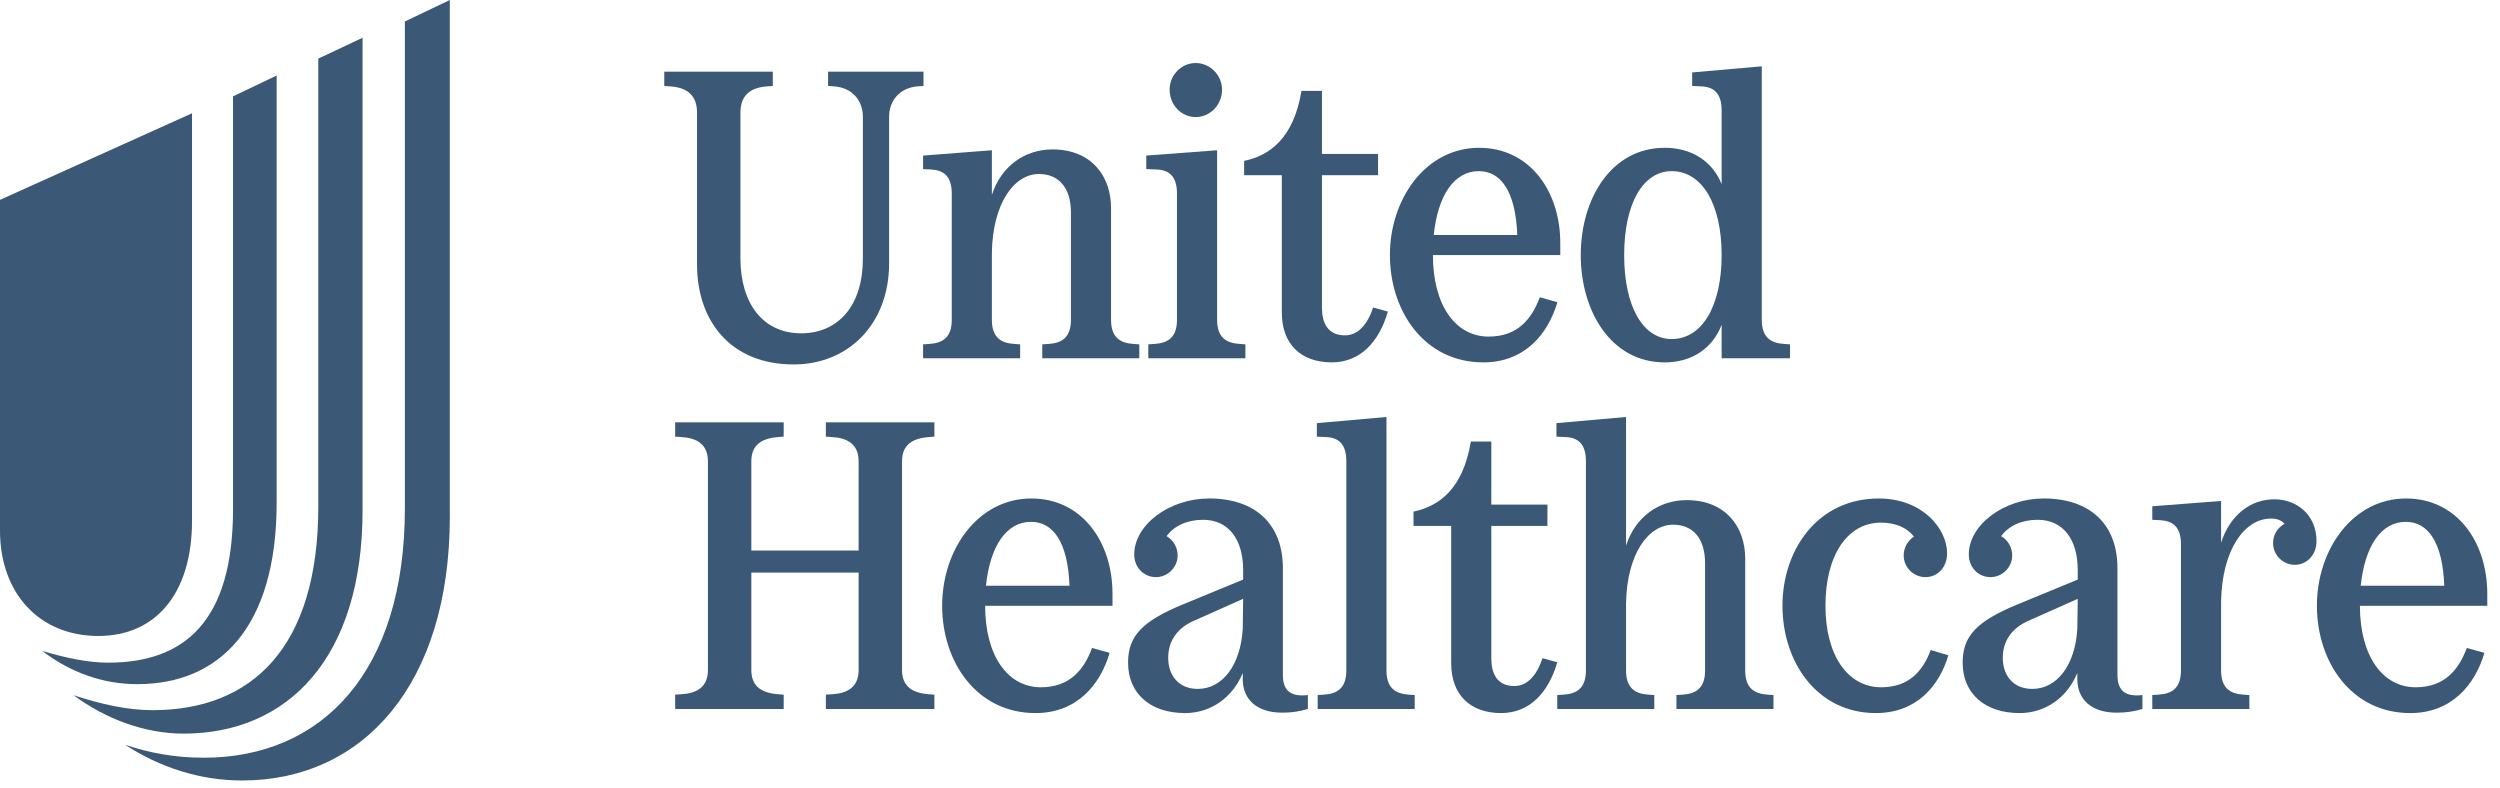 <svg xmlns="http://www.w3.org/2000/svg" width="165" height="52" viewBox="0 0 165 52" fill="none"><path d="M8.248 49.15C9.881 49.708 11.6 50.009 13.446 50.009C21.266 50.009 26.722 44.337 26.722 33.554V1.418L29.687 0V34.113C29.687 45.111 24.015 51.512 15.981 51.512C13.19 51.512 10.568 50.653 8.248 49.15ZM4.855 45.884C6.659 46.485 8.463 46.872 10.053 46.872C16.626 46.872 21.008 42.748 21.008 33.425V3.867L23.929 2.492V33.682C23.929 43.435 18.988 48.419 12.115 48.419C9.58 48.419 7.002 47.474 4.855 45.884ZM2.792 42.963C4.381 43.435 5.842 43.736 7.131 43.736C12.244 43.736 15.38 40.943 15.38 33.596V6.359L18.259 4.984V33.167C18.259 41.416 14.478 45.154 9.065 45.154C6.787 45.154 4.639 44.38 2.792 42.963ZM12.673 34.37V7.476L0 13.19V35.015C0 39.182 2.62 41.974 6.487 41.974C10.311 41.974 12.673 39.139 12.673 34.37Z" fill="#3B5876"></path><path d="M46.004 7.43V17.457C46.004 21.16 48.194 24.053 52.383 24.053C55.977 24.053 58.681 21.404 58.681 17.376V7.701C58.681 6.647 59.384 5.782 60.572 5.701L60.951 5.673V4.728H54.653V5.673L55.059 5.701C56.221 5.782 56.95 6.619 56.95 7.701V17.08C56.95 20.134 55.356 21.998 52.87 21.998C50.356 21.998 48.869 20.025 48.869 17.052V7.43C48.869 6.376 49.436 5.782 50.626 5.701L51.005 5.673V4.728H43.842V5.673L44.247 5.701C45.409 5.782 46.004 6.349 46.004 7.43Z" fill="#3B5876"></path><path d="M54.507 28.819L54.912 28.846C55.912 28.9 56.669 29.306 56.669 30.441V36.333H49.588V30.441C49.588 29.306 50.345 28.928 51.345 28.846L51.723 28.819V27.873H44.56V28.819L44.966 28.846C45.966 28.9 46.723 29.306 46.723 30.441V44.226C46.723 45.361 45.966 45.766 44.966 45.82L44.56 45.847V46.793H51.723V45.847L51.345 45.82C50.345 45.739 49.588 45.361 49.588 44.226V37.793H56.669V44.226C56.669 45.361 55.912 45.766 54.912 45.82L54.507 45.847V46.793H61.67V45.847L61.291 45.82C60.291 45.739 59.534 45.361 59.534 44.226V30.441C59.534 29.306 60.291 28.928 61.291 28.846L61.67 28.819V27.873H54.507" fill="#3B5876"></path><path d="M60.924 10.268V11.16L61.465 11.186C62.302 11.241 62.816 11.646 62.816 12.781V21.106C62.816 22.241 62.248 22.646 61.329 22.701L60.924 22.727V23.646H67.329V22.727L66.951 22.701C66.032 22.646 65.464 22.241 65.464 21.106V16.673C65.519 13.43 66.924 11.484 68.573 11.484C69.843 11.484 70.681 12.349 70.681 14.024V21.106C70.681 22.241 70.114 22.646 69.194 22.701L68.789 22.727V23.646H75.194V22.727L74.816 22.701C73.898 22.646 73.329 22.241 73.329 21.106V13.727C73.329 11.619 72.032 9.862 69.464 9.862C67.653 9.862 66.086 10.943 65.464 12.862V9.917" fill="#3B5876"></path><path d="M97.898 23.917C100.627 23.917 102.168 22.052 102.789 19.944L101.627 19.62C101.086 21.08 100.141 22.215 98.249 22.215C96.059 22.215 94.572 20.134 94.572 16.836H102.979V16.052C102.979 12.566 100.924 9.755 97.627 9.755C94.087 9.755 91.734 13.133 91.734 16.836C91.734 20.539 94.006 23.917 97.898 23.917ZM97.6 11.295C99.086 11.295 100.032 12.674 100.141 15.512H94.627C94.898 12.89 95.978 11.295 97.6 11.295Z" fill="#3B5876"></path><path d="M84.6 20.619C84.6 22.727 85.871 23.917 87.898 23.917C89.789 23.917 91.033 22.539 91.601 20.565L90.628 20.295C90.249 21.43 89.627 22.133 88.762 22.133C87.627 22.133 87.249 21.295 87.249 20.322V11.565H90.952V10.159H87.249V5.997H85.897C85.383 9.133 83.789 10.268 82.113 10.619V11.565H84.6" fill="#3B5876"></path><path d="M78.925 7.727C79.843 7.727 80.654 6.944 80.654 5.916C80.654 4.943 79.843 4.159 78.925 4.159C77.979 4.159 77.195 4.943 77.195 5.916C77.195 6.944 77.979 7.727 78.925 7.727Z" fill="#3B5876"></path><path d="M77.681 12.78V21.105C77.681 22.24 77.114 22.646 76.194 22.7L75.789 22.727V23.645H82.195V22.727L81.817 22.7C80.898 22.646 80.33 22.24 80.33 21.105V9.916L75.654 10.267V11.159L76.33 11.186C77.167 11.213 77.681 11.645 77.681 12.78Z" fill="#3B5876"></path><path d="M109.87 23.918C111.654 23.918 113.032 22.999 113.628 21.432V23.647H118.142V22.729L117.763 22.701C116.844 22.647 116.277 22.241 116.277 21.106V4.376L111.682 4.781V5.673L112.276 5.701C113.114 5.728 113.628 6.16 113.628 7.295V12.16C113.032 10.647 111.654 9.755 109.87 9.755C106.329 9.755 104.33 13.133 104.33 16.836C104.33 20.539 106.329 23.918 109.87 23.918ZM110.33 11.296C112.33 11.296 113.628 13.458 113.628 16.836C113.628 20.215 112.33 22.377 110.33 22.377C108.439 22.377 107.195 20.242 107.195 16.836C107.195 13.43 108.439 11.296 110.33 11.296Z" fill="#3B5876"></path><path d="M150.106 32.954C148.538 32.954 147.187 33.981 146.592 35.819V33.063L142.051 33.414V34.306L142.592 34.333C143.43 34.387 143.943 34.792 143.943 35.927V44.252C143.943 45.387 143.375 45.793 142.456 45.847L142.051 45.874V46.792H148.457V45.874L148.078 45.847C147.16 45.793 146.592 45.387 146.592 44.252V39.712C146.646 36.333 148.105 34.225 149.889 34.225C150.294 34.225 150.565 34.333 150.781 34.576C150.322 34.819 150.024 35.279 150.024 35.846C150.024 36.63 150.673 37.279 151.457 37.279C152.241 37.279 152.89 36.63 152.89 35.711C152.89 34.008 151.619 32.954 150.106 32.954Z" fill="#3B5876"></path><path d="M158.808 32.9C155.268 32.9 152.916 36.278 152.916 39.981C152.916 43.684 155.186 47.063 159.079 47.063C161.808 47.063 163.349 45.198 163.971 43.09L162.809 42.766C162.268 44.225 161.322 45.36 159.43 45.36C157.241 45.36 155.754 43.279 155.754 39.981H164.161V39.198C164.161 35.712 162.106 32.9 158.808 32.9ZM155.808 38.657C156.079 36.036 157.16 34.441 158.782 34.441C160.268 34.441 161.214 35.819 161.322 38.657" fill="#3B5876"></path><path d="M139.752 44.55V37.494C139.752 34.603 137.941 32.899 134.887 32.899C132.265 32.899 129.941 34.63 129.941 36.602C129.941 37.441 130.563 38.09 131.373 38.09C132.157 38.09 132.806 37.441 132.806 36.657C132.806 36.116 132.508 35.63 132.076 35.386C132.563 34.711 133.427 34.306 134.482 34.306C136.13 34.306 137.13 35.548 137.13 37.63V38.252L133.13 39.9C130.454 41.009 129.535 41.982 129.535 43.739C129.535 45.766 130.995 47.063 133.293 47.063C135.022 47.063 136.455 46.009 137.103 44.414V44.819C137.103 46.198 138.076 47.036 139.698 47.036C140.347 47.036 140.86 46.954 141.401 46.792V45.873C140.266 46.009 139.752 45.577 139.752 44.55ZM137.103 41.495C136.968 43.873 135.779 45.468 134.13 45.468C132.941 45.468 132.184 44.657 132.184 43.413C132.184 42.306 132.778 41.441 133.915 40.954L137.13 39.522" fill="#3B5876"></path><path d="M101.806 43.441C101.427 44.576 100.805 45.279 99.941 45.279C98.806 45.279 98.427 44.441 98.427 43.468V34.711H102.13V33.305H98.427V29.143H97.075C96.562 32.278 94.967 33.413 93.291 33.765V34.711H95.778V43.765C95.778 45.874 97.049 47.063 99.076 47.063C100.968 47.063 102.211 45.684 102.779 43.712" fill="#3B5876"></path><path d="M84.67 44.55V37.494C84.67 34.603 82.859 32.899 79.805 32.899C77.183 32.899 74.859 34.63 74.859 36.602C74.859 37.441 75.481 38.09 76.291 38.09C77.076 38.09 77.724 37.441 77.724 36.657C77.724 36.116 77.426 35.63 76.994 35.386C77.481 34.711 78.345 34.306 79.4 34.306C81.048 34.306 82.048 35.548 82.048 37.63V38.252L78.048 39.9C75.372 41.009 74.453 41.982 74.453 43.739C74.453 45.766 75.913 47.063 78.211 47.063C79.94 47.063 81.373 46.009 82.021 44.414V44.819C82.021 46.198 82.994 47.036 84.616 47.036C85.265 47.036 85.778 46.954 86.319 46.792V45.873C85.184 46.009 84.67 45.577 84.67 44.55ZM82.021 41.495C81.886 43.873 80.697 45.468 79.048 45.468C77.86 45.468 77.102 44.657 77.102 43.413C77.102 42.306 77.696 41.441 78.832 40.954L82.048 39.522" fill="#3B5876"></path><path d="M124.157 45.36C121.968 45.36 120.48 43.279 120.48 39.981C120.48 36.63 121.94 34.495 124.13 34.495C125.103 34.495 125.86 34.819 126.318 35.414C125.914 35.684 125.643 36.144 125.643 36.657C125.643 37.441 126.292 38.09 127.076 38.09C127.887 38.09 128.509 37.441 128.509 36.521C128.509 34.9 126.887 32.9 123.995 32.9C119.967 32.9 117.643 36.279 117.643 39.981C117.643 43.684 119.913 47.063 123.806 47.063C126.481 47.063 127.994 45.279 128.59 43.252L127.427 42.901C126.914 44.279 125.994 45.36 124.157 45.36Z" fill="#3B5876"></path><path d="M91.507 44.252V27.521L86.912 27.927V28.819L87.506 28.846C88.345 28.873 88.858 29.305 88.858 30.44V44.252C88.858 45.387 88.29 45.792 87.372 45.847L86.966 45.873V46.792H93.372V45.873L92.993 45.847C92.075 45.792 91.507 45.387 91.507 44.252Z" fill="#3B5876"></path><path d="M115.184 44.252V36.873C115.184 34.765 113.887 33.008 111.319 33.008C109.509 33.008 107.94 34.089 107.319 36.008V27.521L102.725 27.927V28.819L103.319 28.846C104.156 28.873 104.671 29.305 104.671 30.44V44.252C104.671 45.387 104.103 45.792 103.183 45.847L102.778 45.873V46.792H109.184V45.873L108.806 45.847C107.886 45.792 107.319 45.387 107.319 44.252V39.819C107.373 36.576 108.779 34.63 110.427 34.63C111.697 34.63 112.535 35.495 112.535 37.171V44.252C112.535 45.387 111.968 45.792 111.049 45.847L110.644 45.873V46.792H117.049V45.873L116.671 45.847C115.752 45.792 115.184 45.387 115.184 44.252Z" fill="#3B5876"></path><path d="M68.074 32.9C64.533 32.9 62.182 36.278 62.182 39.981C62.182 43.684 64.452 47.063 68.344 47.063C71.074 47.063 72.614 45.198 73.236 43.09L72.073 42.766C71.534 44.225 70.587 45.36 68.696 45.36C66.507 45.36 65.019 43.279 65.019 39.981H73.425V39.198C73.425 35.712 71.371 32.9 68.074 32.9ZM65.074 38.657C65.345 36.036 66.426 34.441 68.047 34.441C69.533 34.441 70.48 35.819 70.587 38.657" fill="#3B5876"></path></svg>